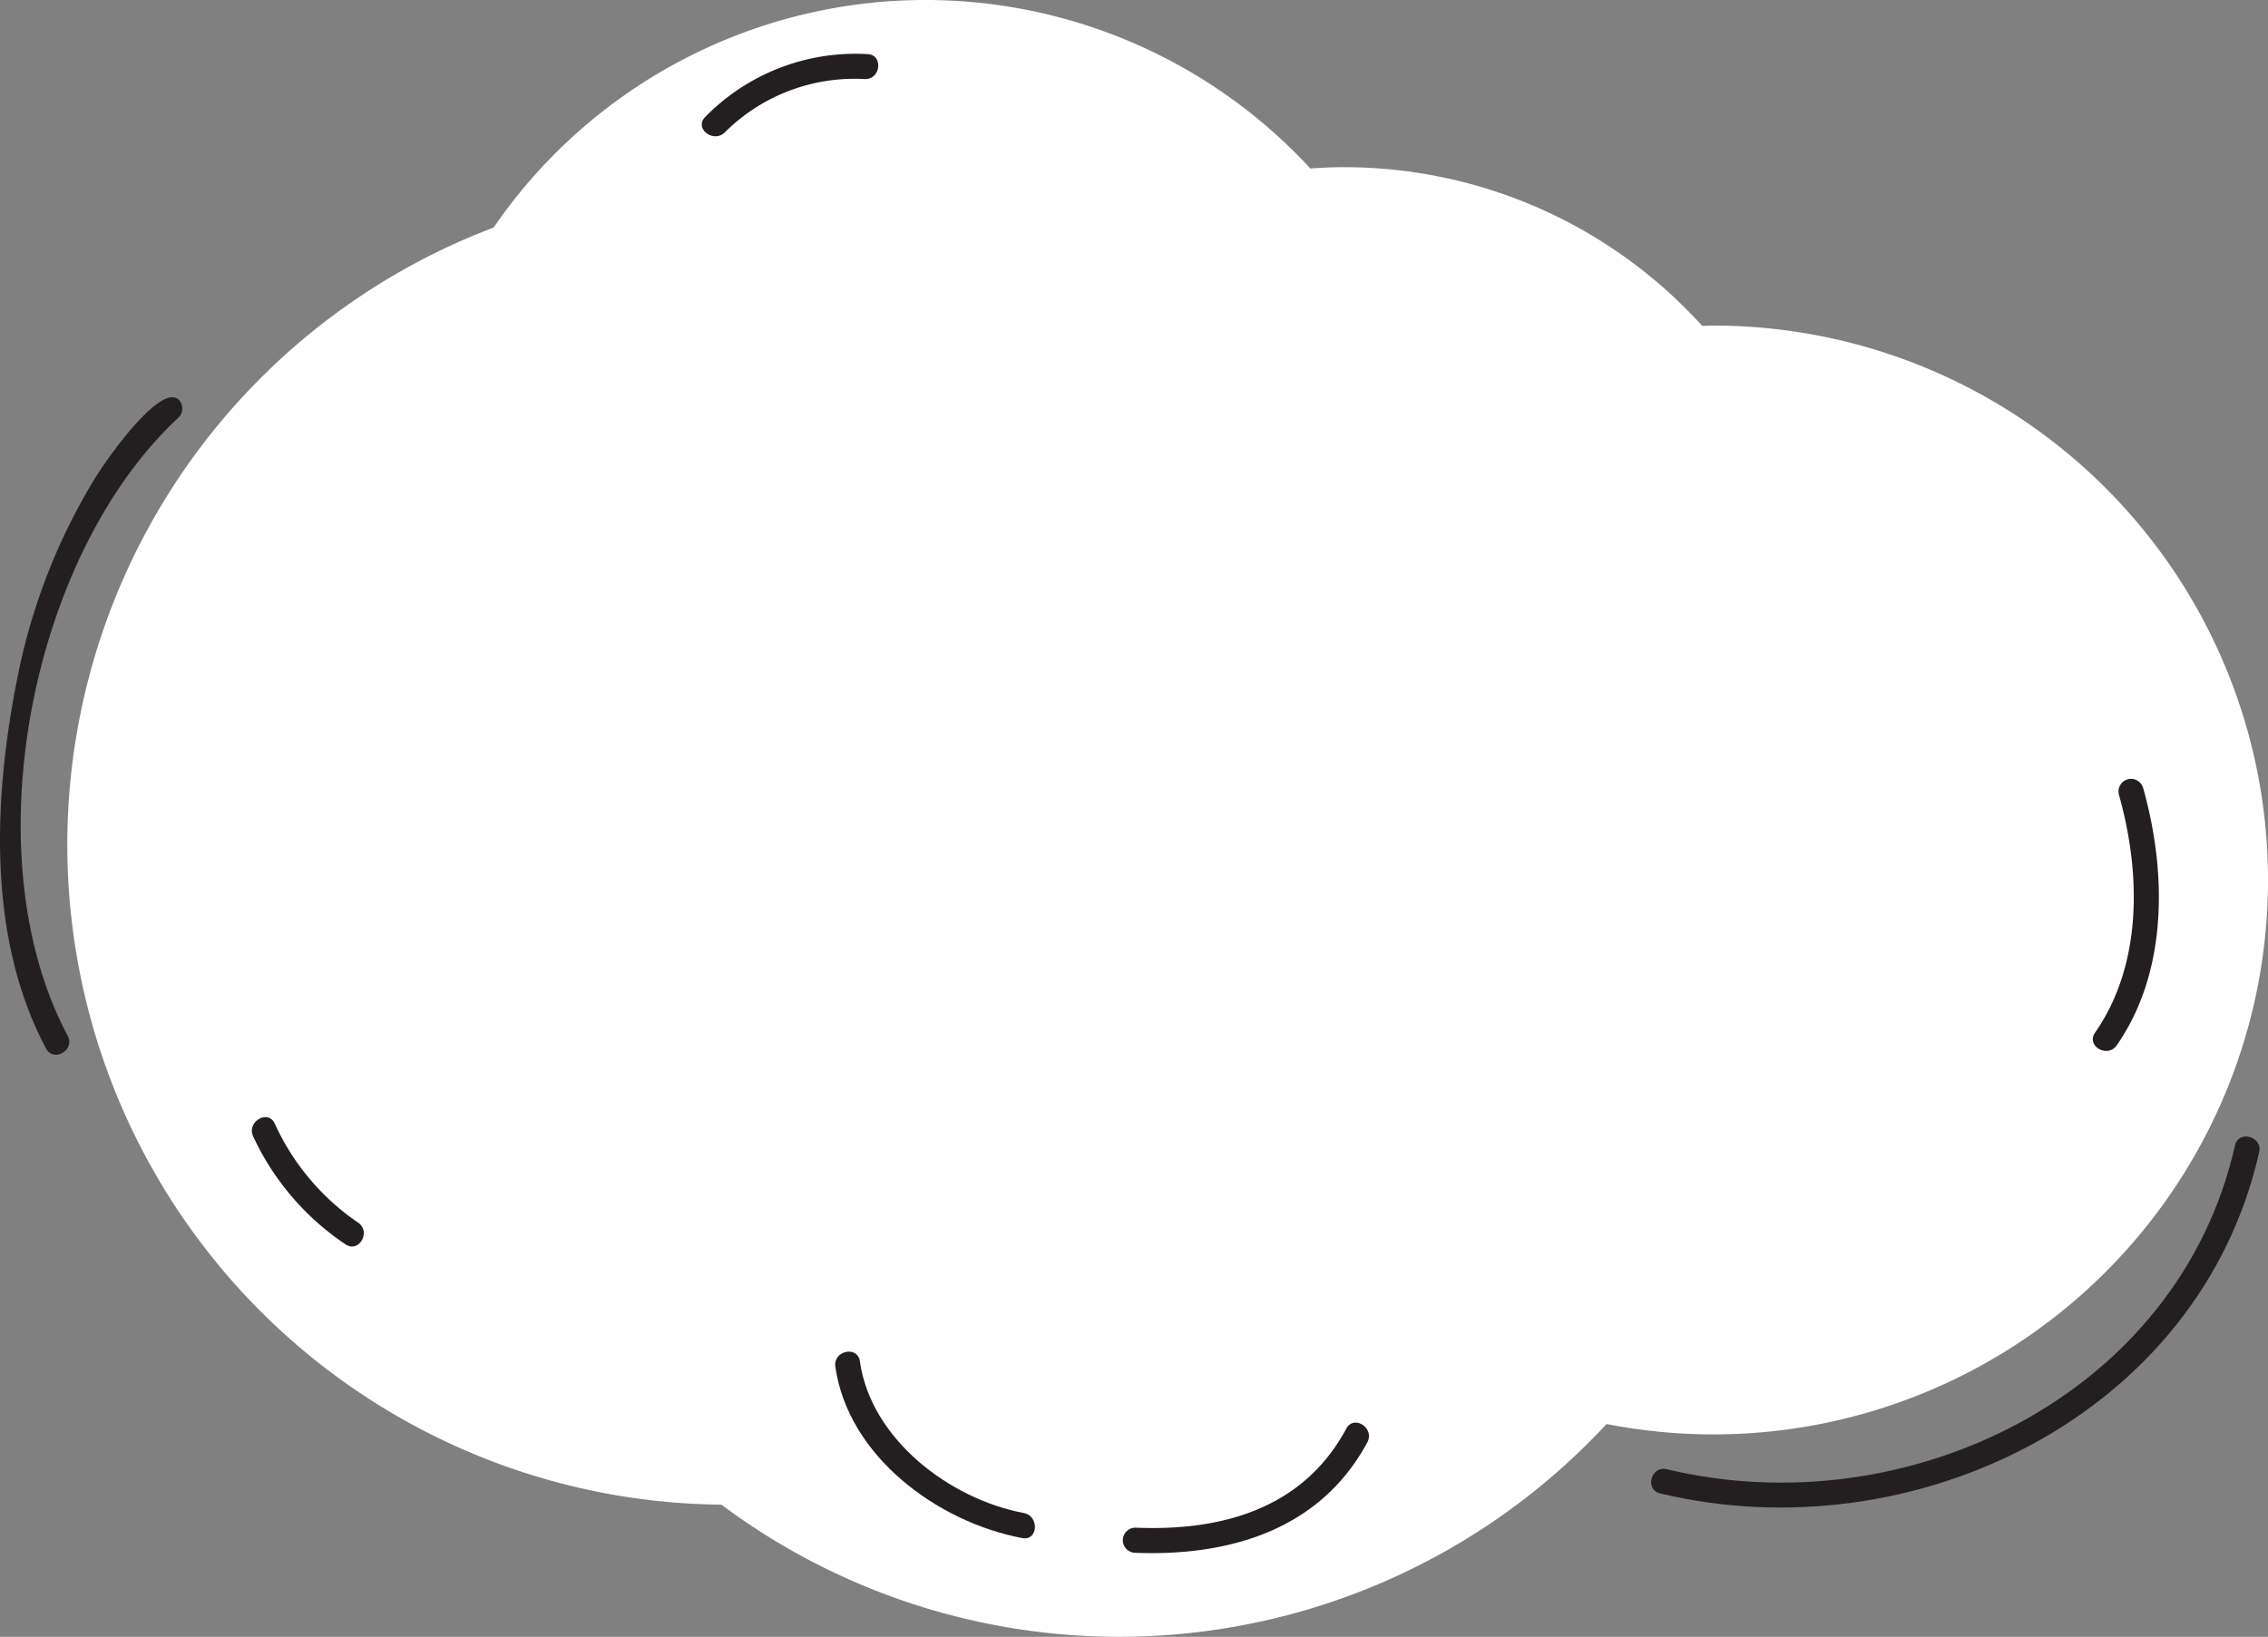 <?xml version="1.0" encoding="UTF-8"?> <svg xmlns="http://www.w3.org/2000/svg" viewBox="0 0 144.798 104.531"><rect x="0" y="0" width="144.798" height="104.531" fill="#808080" stroke="none"/><defs><style> .cls-1 { fill: #fff; } .cls-2 { fill: #231f20; } </style></defs><title>Ресурс 19</title><g id="Слой_2" data-name="Слой 2"><g id="objects"><g><path class="cls-1" d="M109.392,91.606a35.56,35.56,0,0,1-6.824-.664,42.422,42.422,0,0,1-56.511,5.15,42.147,42.147,0,0,1-14.543-81.559,33.429,33.429,0,0,1,52.144-3.775c.704-.047,1.413-.081,2.131-.081a30.834,30.834,0,0,1,22.887,10.134c.239-.005.476-.018.717-.018a35.406,35.406,0,1,1,0,70.812Z"></path><path class="cls-2" d="M17.544,71.76a15.317,15.317,0,0,0,5.322,6.323c.848.578.048,1.967-.809,1.383a16.81,16.81,0,0,1-5.896-6.897c-.426-.933.955-1.748,1.383-.809Z"></path><path class="cls-2" d="M87.295,92.111c-3.007,5.6-8.842,7.301-14.864,7.053a.802.802,0,0,1,.096-1.601c5.484.226,10.679-1.213,13.425-6.325.49-.912,1.83-.031,1.344.873Z"></path><path class="cls-2" d="M65.268,98.226c-5.399-1.012-11.131-5.224-11.937-10.953-.143-1.018,1.424-1.358,1.568-.333.698,4.97,5.737,8.799,10.465,9.686,1.002.188.921,1.79-.096,1.6Z"></path><path class="cls-2" d="M45.002,7.491A13.435,13.435,0,0,1,55.376,3.455c1.034.035.863,1.627-.164,1.594a11.731,11.731,0,0,0-8.905,3.373c-.689.754-2.001-.17-1.305-.931Z"></path><path class="cls-2" d="M133.756,65.95c3.057-4.393,2.92-10.253,1.522-15.209a.802.802,0,0,1,1.546-.426c1.508,5.341,1.605,11.714-1.684,16.443-.585.842-1.976.042-1.384-.809Z"></path><path class="cls-2" d="M106.413,93.829c15.329,3.676,32.684-4.719,36.277-20.675.228-1.008,1.772-.581,1.544.425-3.786,16.816-22.101,25.668-38.246,21.795-1.006-.241-.58-1.787.425-1.545Z"></path><path class="cls-2" d="M11.409,25.522a.812.812,0,0,1,0,1.132C1.957,35.419-1.839,54.576,4.323,66.15c.484.912-.898,1.722-1.384.81C-.872,59.8-.409,50.764,1.156,43.059A38.835,38.835,0,0,1,5.974,30.69C6.985,29.025,10.286,24.48,11.409,25.522Z"></path></g></g></g></svg> 
